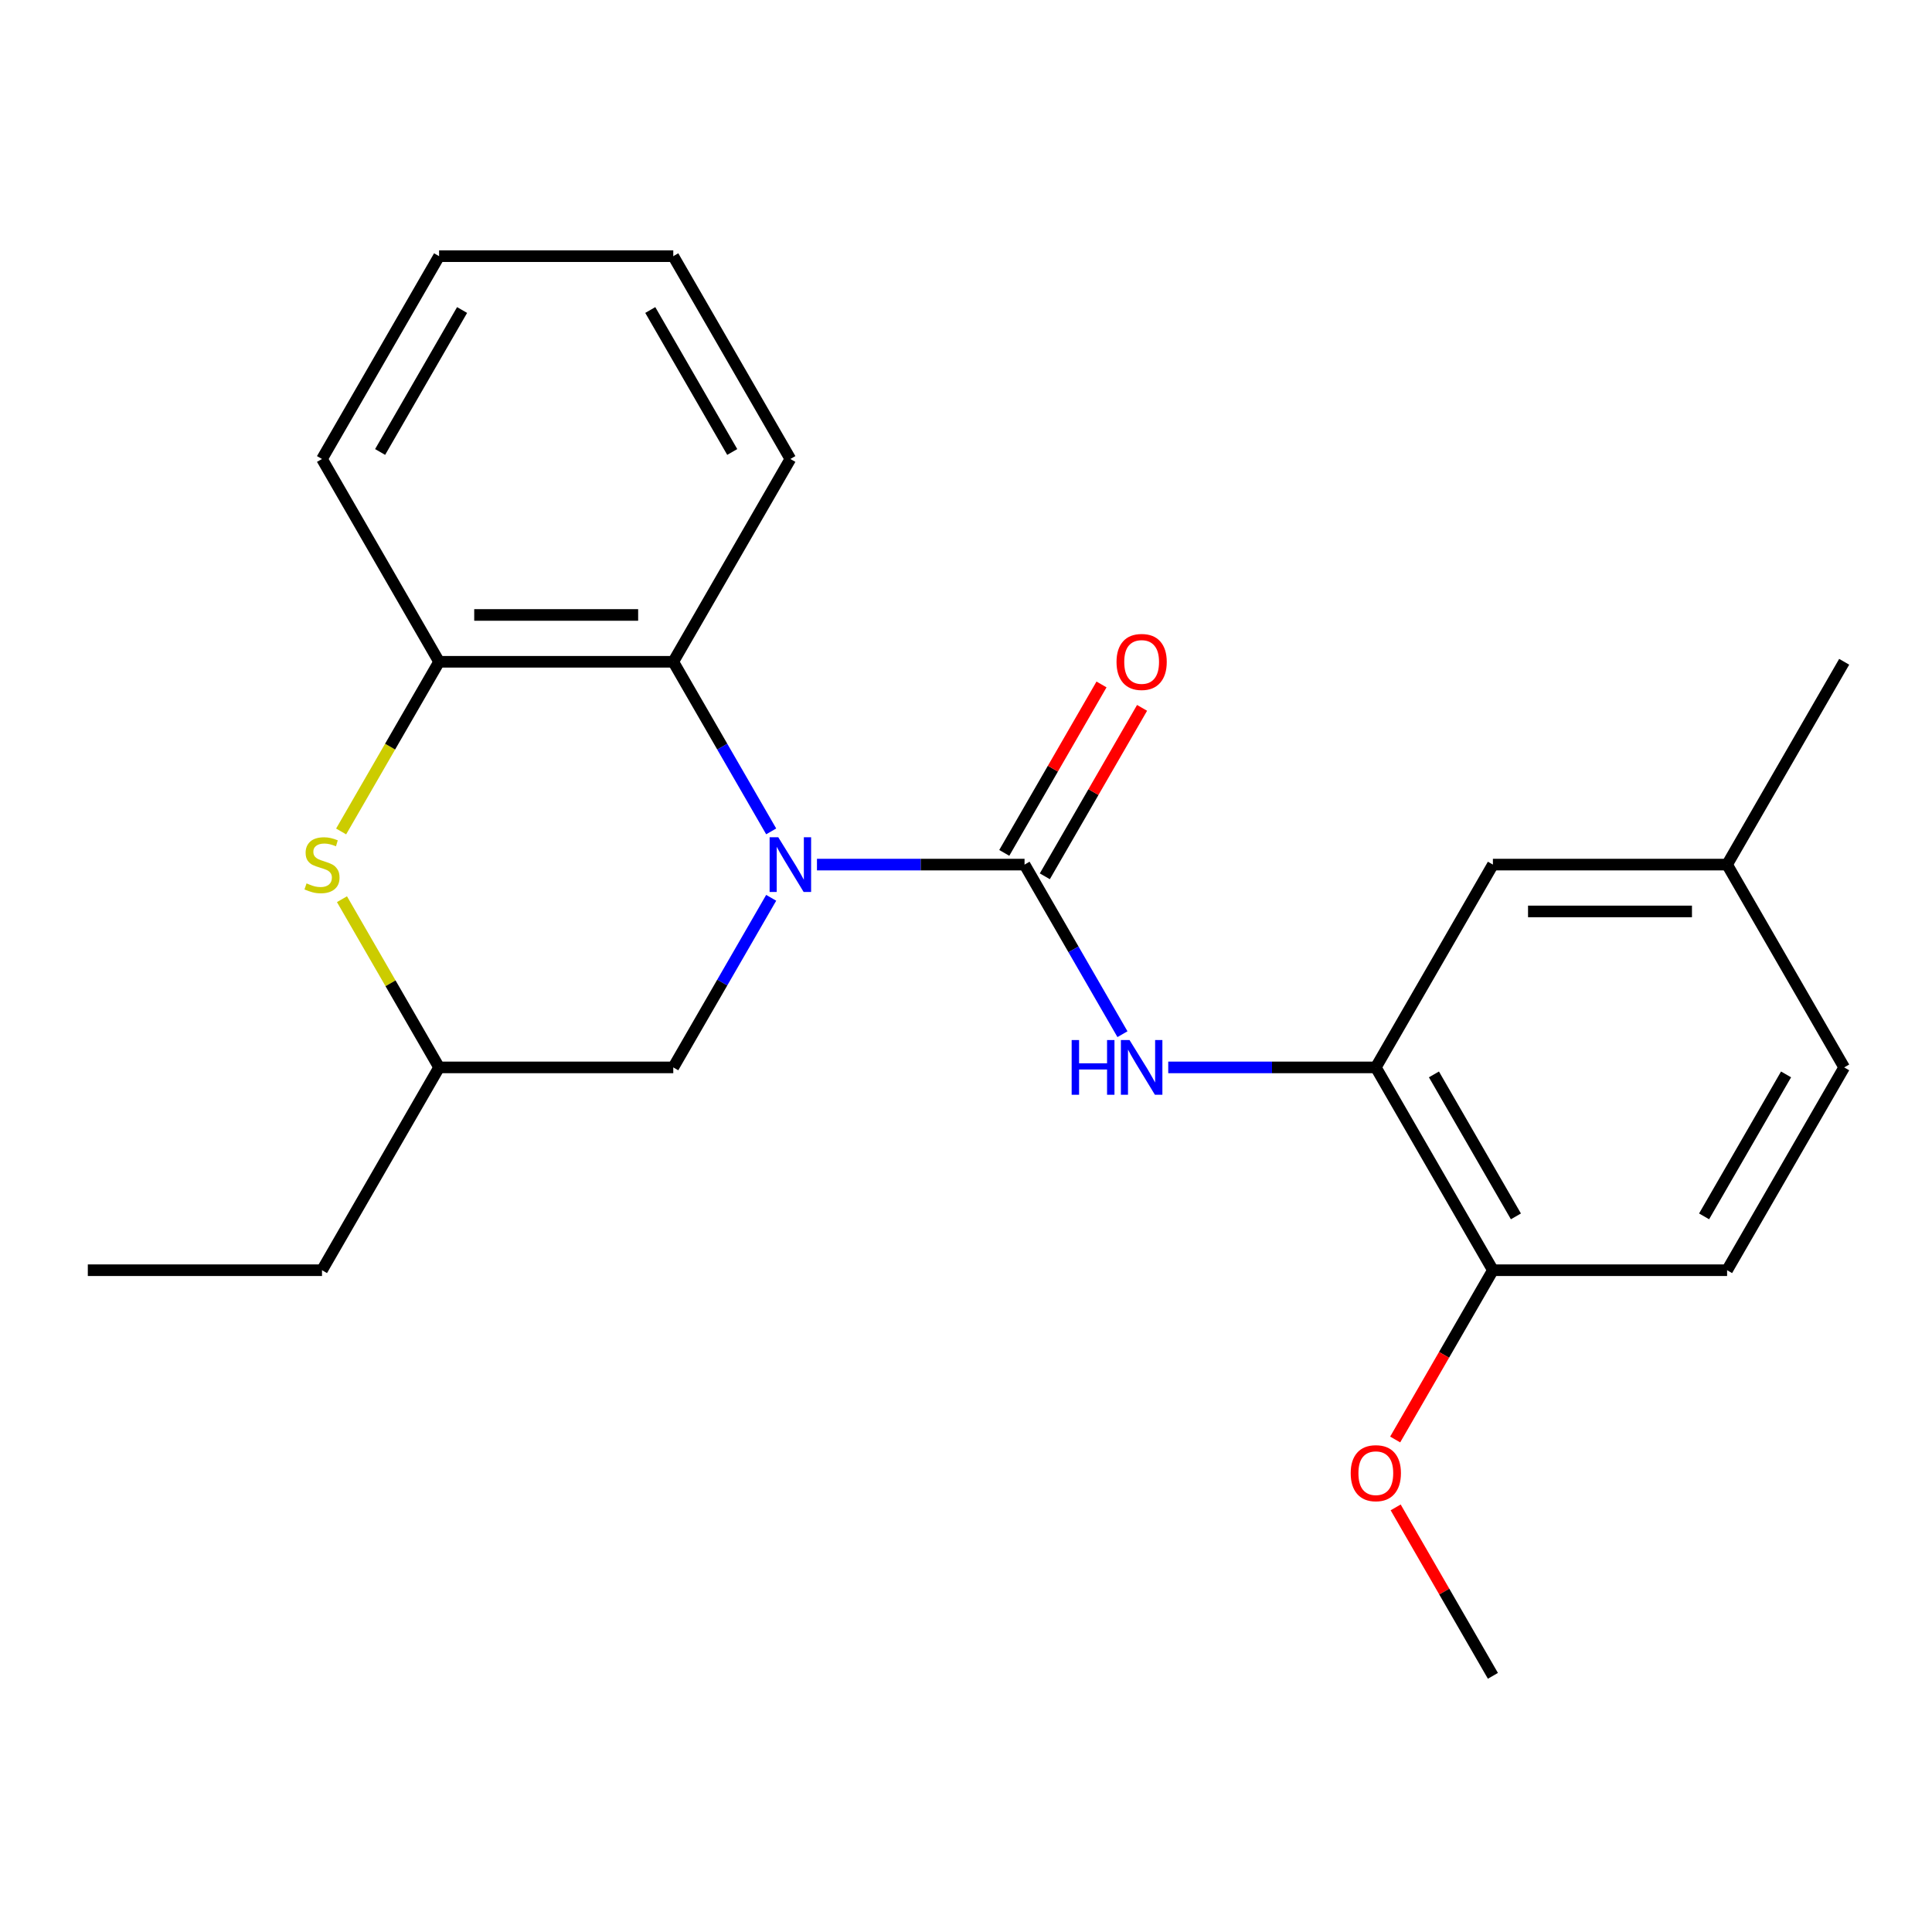 <?xml version='1.0' encoding='iso-8859-1'?>
<svg version='1.1' baseProfile='full'
              xmlns='http://www.w3.org/2000/svg'
                      xmlns:rdkit='http://www.rdkit.org/xml'
                      xmlns:xlink='http://www.w3.org/1999/xlink'
                  xml:space='preserve'
width='1000px' height='1000px' viewBox='0 0 1000 1000'>
<!-- END OF HEADER -->
<rect style='opacity:1.0;fill:#FFFFFF;stroke:none' width='1000' height='1000' x='0' y='0'> </rect>
<path class='bond-0' d='M 422.861,447.514 L 476.582,447.514' style='fill:none;fill-rule:evenodd;stroke:#0000FF;stroke-width:6px;stroke-linecap:butt;stroke-linejoin:miter;stroke-opacity:1' />
<path class='bond-0' d='M 476.582,447.514 L 530.303,447.514' style='fill:none;fill-rule:evenodd;stroke:#000000;stroke-width:6px;stroke-linecap:butt;stroke-linejoin:miter;stroke-opacity:1' />
<path class='bond-1' d='M 399.166,430.323 L 373.825,386.432' style='fill:none;fill-rule:evenodd;stroke:#0000FF;stroke-width:6px;stroke-linecap:butt;stroke-linejoin:miter;stroke-opacity:1' />
<path class='bond-1' d='M 373.825,386.432 L 348.485,342.541' style='fill:none;fill-rule:evenodd;stroke:#000000;stroke-width:6px;stroke-linecap:butt;stroke-linejoin:miter;stroke-opacity:1' />
<path class='bond-6' d='M 399.166,464.704 L 373.825,508.595' style='fill:none;fill-rule:evenodd;stroke:#0000FF;stroke-width:6px;stroke-linecap:butt;stroke-linejoin:miter;stroke-opacity:1' />
<path class='bond-6' d='M 373.825,508.595 L 348.485,552.486' style='fill:none;fill-rule:evenodd;stroke:#000000;stroke-width:6px;stroke-linecap:butt;stroke-linejoin:miter;stroke-opacity:1' />
<path class='bond-2' d='M 530.303,447.514 L 555.644,491.405' style='fill:none;fill-rule:evenodd;stroke:#000000;stroke-width:6px;stroke-linecap:butt;stroke-linejoin:miter;stroke-opacity:1' />
<path class='bond-2' d='M 555.644,491.405 L 580.984,535.296' style='fill:none;fill-rule:evenodd;stroke:#0000FF;stroke-width:6px;stroke-linecap:butt;stroke-linejoin:miter;stroke-opacity:1' />
<path class='bond-7' d='M 540.8,453.574 L 565.968,409.983' style='fill:none;fill-rule:evenodd;stroke:#000000;stroke-width:6px;stroke-linecap:butt;stroke-linejoin:miter;stroke-opacity:1' />
<path class='bond-7' d='M 565.968,409.983 L 591.135,366.392' style='fill:none;fill-rule:evenodd;stroke:#FF0000;stroke-width:6px;stroke-linecap:butt;stroke-linejoin:miter;stroke-opacity:1' />
<path class='bond-7' d='M 519.806,441.453 L 544.973,397.862' style='fill:none;fill-rule:evenodd;stroke:#000000;stroke-width:6px;stroke-linecap:butt;stroke-linejoin:miter;stroke-opacity:1' />
<path class='bond-7' d='M 544.973,397.862 L 570.141,354.271' style='fill:none;fill-rule:evenodd;stroke:#FF0000;stroke-width:6px;stroke-linecap:butt;stroke-linejoin:miter;stroke-opacity:1' />
<path class='bond-4' d='M 348.485,342.541 L 227.273,342.541' style='fill:none;fill-rule:evenodd;stroke:#000000;stroke-width:6px;stroke-linecap:butt;stroke-linejoin:miter;stroke-opacity:1' />
<path class='bond-4' d='M 330.303,318.298 L 245.455,318.298' style='fill:none;fill-rule:evenodd;stroke:#000000;stroke-width:6px;stroke-linecap:butt;stroke-linejoin:miter;stroke-opacity:1' />
<path class='bond-15' d='M 348.485,342.541 L 409.091,237.568' style='fill:none;fill-rule:evenodd;stroke:#000000;stroke-width:6px;stroke-linecap:butt;stroke-linejoin:miter;stroke-opacity:1' />
<path class='bond-5' d='M 604.679,552.486 L 658.4,552.486' style='fill:none;fill-rule:evenodd;stroke:#0000FF;stroke-width:6px;stroke-linecap:butt;stroke-linejoin:miter;stroke-opacity:1' />
<path class='bond-5' d='M 658.4,552.486 L 712.121,552.486' style='fill:none;fill-rule:evenodd;stroke:#000000;stroke-width:6px;stroke-linecap:butt;stroke-linejoin:miter;stroke-opacity:1' />
<path class='bond-3' d='M 177.007,465.424 L 202.14,508.955' style='fill:none;fill-rule:evenodd;stroke:#CCCC00;stroke-width:6px;stroke-linecap:butt;stroke-linejoin:miter;stroke-opacity:1' />
<path class='bond-3' d='M 202.14,508.955 L 227.273,552.486' style='fill:none;fill-rule:evenodd;stroke:#000000;stroke-width:6px;stroke-linecap:butt;stroke-linejoin:miter;stroke-opacity:1' />
<path class='bond-23' d='M 176.568,430.363 L 201.921,386.452' style='fill:none;fill-rule:evenodd;stroke:#CCCC00;stroke-width:6px;stroke-linecap:butt;stroke-linejoin:miter;stroke-opacity:1' />
<path class='bond-23' d='M 201.921,386.452 L 227.273,342.541' style='fill:none;fill-rule:evenodd;stroke:#000000;stroke-width:6px;stroke-linecap:butt;stroke-linejoin:miter;stroke-opacity:1' />
<path class='bond-16' d='M 227.273,342.541 L 166.667,237.568' style='fill:none;fill-rule:evenodd;stroke:#000000;stroke-width:6px;stroke-linecap:butt;stroke-linejoin:miter;stroke-opacity:1' />
<path class='bond-8' d='M 712.121,552.486 L 772.727,657.459' style='fill:none;fill-rule:evenodd;stroke:#000000;stroke-width:6px;stroke-linecap:butt;stroke-linejoin:miter;stroke-opacity:1' />
<path class='bond-8' d='M 742.207,556.111 L 784.631,629.592' style='fill:none;fill-rule:evenodd;stroke:#000000;stroke-width:6px;stroke-linecap:butt;stroke-linejoin:miter;stroke-opacity:1' />
<path class='bond-10' d='M 712.121,552.486 L 772.727,447.514' style='fill:none;fill-rule:evenodd;stroke:#000000;stroke-width:6px;stroke-linecap:butt;stroke-linejoin:miter;stroke-opacity:1' />
<path class='bond-9' d='M 348.485,552.486 L 227.273,552.486' style='fill:none;fill-rule:evenodd;stroke:#000000;stroke-width:6px;stroke-linecap:butt;stroke-linejoin:miter;stroke-opacity:1' />
<path class='bond-11' d='M 772.727,657.459 L 893.939,657.459' style='fill:none;fill-rule:evenodd;stroke:#000000;stroke-width:6px;stroke-linecap:butt;stroke-linejoin:miter;stroke-opacity:1' />
<path class='bond-14' d='M 772.727,657.459 L 747.433,701.27' style='fill:none;fill-rule:evenodd;stroke:#000000;stroke-width:6px;stroke-linecap:butt;stroke-linejoin:miter;stroke-opacity:1' />
<path class='bond-14' d='M 747.433,701.27 L 722.138,745.082' style='fill:none;fill-rule:evenodd;stroke:#FF0000;stroke-width:6px;stroke-linecap:butt;stroke-linejoin:miter;stroke-opacity:1' />
<path class='bond-17' d='M 227.273,552.486 L 166.667,657.459' style='fill:none;fill-rule:evenodd;stroke:#000000;stroke-width:6px;stroke-linecap:butt;stroke-linejoin:miter;stroke-opacity:1' />
<path class='bond-12' d='M 772.727,447.514 L 893.939,447.514' style='fill:none;fill-rule:evenodd;stroke:#000000;stroke-width:6px;stroke-linecap:butt;stroke-linejoin:miter;stroke-opacity:1' />
<path class='bond-12' d='M 790.909,471.756 L 875.758,471.756' style='fill:none;fill-rule:evenodd;stroke:#000000;stroke-width:6px;stroke-linecap:butt;stroke-linejoin:miter;stroke-opacity:1' />
<path class='bond-25' d='M 893.939,657.459 L 954.545,552.486' style='fill:none;fill-rule:evenodd;stroke:#000000;stroke-width:6px;stroke-linecap:butt;stroke-linejoin:miter;stroke-opacity:1' />
<path class='bond-25' d='M 882.036,629.592 L 924.46,556.111' style='fill:none;fill-rule:evenodd;stroke:#000000;stroke-width:6px;stroke-linecap:butt;stroke-linejoin:miter;stroke-opacity:1' />
<path class='bond-13' d='M 893.939,447.514 L 954.545,552.486' style='fill:none;fill-rule:evenodd;stroke:#000000;stroke-width:6px;stroke-linecap:butt;stroke-linejoin:miter;stroke-opacity:1' />
<path class='bond-18' d='M 893.939,447.514 L 954.545,342.541' style='fill:none;fill-rule:evenodd;stroke:#000000;stroke-width:6px;stroke-linecap:butt;stroke-linejoin:miter;stroke-opacity:1' />
<path class='bond-19' d='M 722.392,780.222 L 747.56,823.813' style='fill:none;fill-rule:evenodd;stroke:#FF0000;stroke-width:6px;stroke-linecap:butt;stroke-linejoin:miter;stroke-opacity:1' />
<path class='bond-19' d='M 747.56,823.813 L 772.727,867.405' style='fill:none;fill-rule:evenodd;stroke:#000000;stroke-width:6px;stroke-linecap:butt;stroke-linejoin:miter;stroke-opacity:1' />
<path class='bond-20' d='M 409.091,237.568 L 348.485,132.595' style='fill:none;fill-rule:evenodd;stroke:#000000;stroke-width:6px;stroke-linecap:butt;stroke-linejoin:miter;stroke-opacity:1' />
<path class='bond-20' d='M 379.005,233.943 L 336.581,160.462' style='fill:none;fill-rule:evenodd;stroke:#000000;stroke-width:6px;stroke-linecap:butt;stroke-linejoin:miter;stroke-opacity:1' />
<path class='bond-24' d='M 166.667,237.568 L 227.273,132.595' style='fill:none;fill-rule:evenodd;stroke:#000000;stroke-width:6px;stroke-linecap:butt;stroke-linejoin:miter;stroke-opacity:1' />
<path class='bond-24' d='M 196.752,233.943 L 239.176,160.462' style='fill:none;fill-rule:evenodd;stroke:#000000;stroke-width:6px;stroke-linecap:butt;stroke-linejoin:miter;stroke-opacity:1' />
<path class='bond-21' d='M 166.667,657.459 L 45.455,657.459' style='fill:none;fill-rule:evenodd;stroke:#000000;stroke-width:6px;stroke-linecap:butt;stroke-linejoin:miter;stroke-opacity:1' />
<path class='bond-22' d='M 348.485,132.595 L 227.273,132.595' style='fill:none;fill-rule:evenodd;stroke:#000000;stroke-width:6px;stroke-linecap:butt;stroke-linejoin:miter;stroke-opacity:1' />
<path  class='atom-0' d='M 402.831 433.354
L 412.111 448.354
Q 413.031 449.834, 414.511 452.514
Q 415.991 455.194, 416.071 455.354
L 416.071 433.354
L 419.831 433.354
L 419.831 461.674
L 415.951 461.674
L 405.991 445.274
Q 404.831 443.354, 403.591 441.154
Q 402.391 438.954, 402.031 438.274
L 402.031 461.674
L 398.351 461.674
L 398.351 433.354
L 402.831 433.354
' fill='#0000FF'/>
<path  class='atom-3' d='M 554.689 538.326
L 558.529 538.326
L 558.529 550.366
L 573.009 550.366
L 573.009 538.326
L 576.849 538.326
L 576.849 566.646
L 573.009 566.646
L 573.009 553.566
L 558.529 553.566
L 558.529 566.646
L 554.689 566.646
L 554.689 538.326
' fill='#0000FF'/>
<path  class='atom-3' d='M 584.649 538.326
L 593.929 553.326
Q 594.849 554.806, 596.329 557.486
Q 597.809 560.166, 597.889 560.326
L 597.889 538.326
L 601.649 538.326
L 601.649 566.646
L 597.769 566.646
L 587.809 550.246
Q 586.649 548.326, 585.409 546.126
Q 584.209 543.926, 583.849 543.246
L 583.849 566.646
L 580.169 566.646
L 580.169 538.326
L 584.649 538.326
' fill='#0000FF'/>
<path  class='atom-4' d='M 158.667 457.234
Q 158.987 457.354, 160.307 457.914
Q 161.627 458.474, 163.067 458.834
Q 164.547 459.154, 165.987 459.154
Q 168.667 459.154, 170.227 457.874
Q 171.787 456.554, 171.787 454.274
Q 171.787 452.714, 170.987 451.754
Q 170.227 450.794, 169.027 450.274
Q 167.827 449.754, 165.827 449.154
Q 163.307 448.394, 161.787 447.674
Q 160.307 446.954, 159.227 445.434
Q 158.187 443.914, 158.187 441.354
Q 158.187 437.794, 160.587 435.594
Q 163.027 433.394, 167.827 433.394
Q 171.107 433.394, 174.827 434.954
L 173.907 438.034
Q 170.507 436.634, 167.947 436.634
Q 165.187 436.634, 163.667 437.794
Q 162.147 438.914, 162.187 440.874
Q 162.187 442.394, 162.947 443.314
Q 163.747 444.234, 164.867 444.754
Q 166.027 445.274, 167.947 445.874
Q 170.507 446.674, 172.027 447.474
Q 173.547 448.274, 174.627 449.914
Q 175.747 451.514, 175.747 454.274
Q 175.747 458.194, 173.107 460.314
Q 170.507 462.394, 166.147 462.394
Q 163.627 462.394, 161.707 461.834
Q 159.827 461.314, 157.587 460.394
L 158.667 457.234
' fill='#CCCC00'/>
<path  class='atom-8' d='M 577.909 342.621
Q 577.909 335.821, 581.269 332.021
Q 584.629 328.221, 590.909 328.221
Q 597.189 328.221, 600.549 332.021
Q 603.909 335.821, 603.909 342.621
Q 603.909 349.501, 600.509 353.421
Q 597.109 357.301, 590.909 357.301
Q 584.669 357.301, 581.269 353.421
Q 577.909 349.541, 577.909 342.621
M 590.909 354.101
Q 595.229 354.101, 597.549 351.221
Q 599.909 348.301, 599.909 342.621
Q 599.909 337.061, 597.549 334.261
Q 595.229 331.421, 590.909 331.421
Q 586.589 331.421, 584.229 334.221
Q 581.909 337.021, 581.909 342.621
Q 581.909 348.341, 584.229 351.221
Q 586.589 354.101, 590.909 354.101
' fill='#FF0000'/>
<path  class='atom-15' d='M 699.121 762.512
Q 699.121 755.712, 702.481 751.912
Q 705.841 748.112, 712.121 748.112
Q 718.401 748.112, 721.761 751.912
Q 725.121 755.712, 725.121 762.512
Q 725.121 769.392, 721.721 773.312
Q 718.321 777.192, 712.121 777.192
Q 705.881 777.192, 702.481 773.312
Q 699.121 769.432, 699.121 762.512
M 712.121 773.992
Q 716.441 773.992, 718.761 771.112
Q 721.121 768.192, 721.121 762.512
Q 721.121 756.952, 718.761 754.152
Q 716.441 751.312, 712.121 751.312
Q 707.801 751.312, 705.441 754.112
Q 703.121 756.912, 703.121 762.512
Q 703.121 768.232, 705.441 771.112
Q 707.801 773.992, 712.121 773.992
' fill='#FF0000'/>
</svg>
